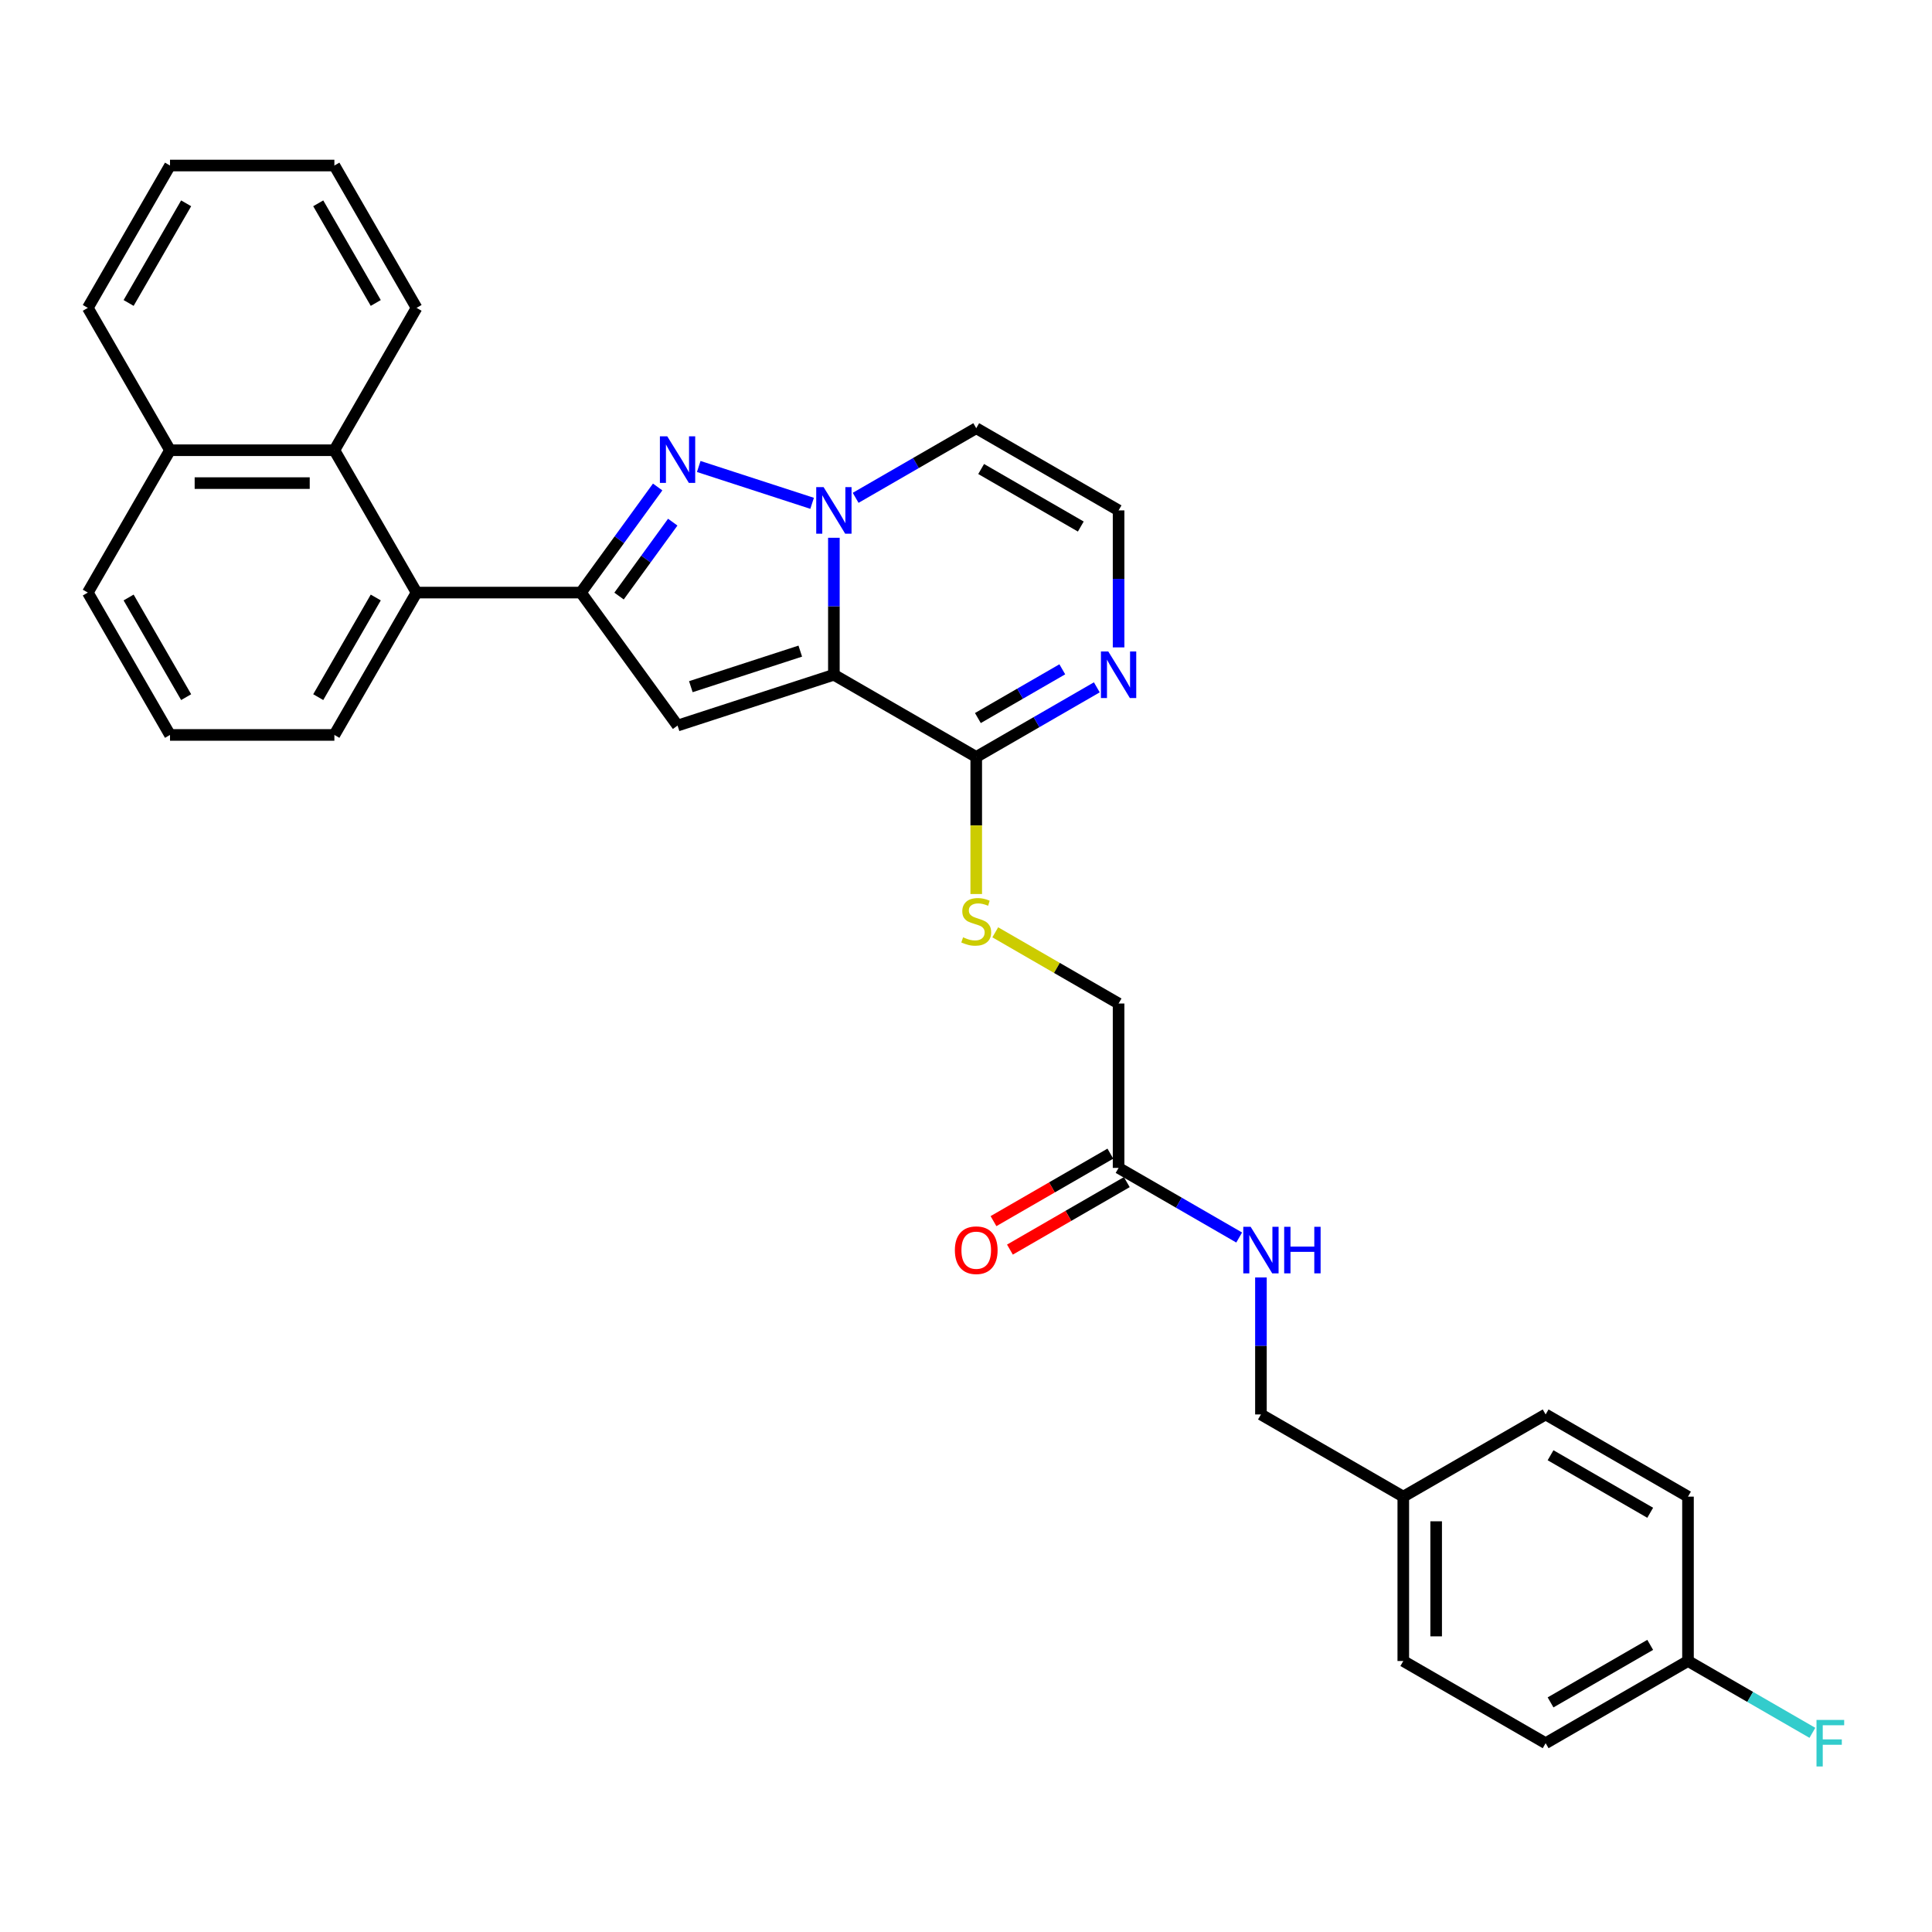 <?xml version='1.0' encoding='iso-8859-1'?>
<svg version='1.1' baseProfile='full'
              xmlns='http://www.w3.org/2000/svg'
                      xmlns:rdkit='http://www.rdkit.org/xml'
                      xmlns:xlink='http://www.w3.org/1999/xlink'
                  xml:space='preserve'
width='1000px' height='1000px' viewBox='0 0 1000 1000'>
<!-- END OF HEADER -->
<rect style='opacity:1.0;fill:#FFFFFF;stroke:none' width='1000' height='1000' x='0' y='0'> </rect>
<path class='bond-0' d='M 431.616,349.26 L 431.616,313.807' style='fill:none;fill-rule:evenodd;stroke:#000000;stroke-width:6px;stroke-linecap:butt;stroke-linejoin:miter;stroke-opacity:1' />
<path class='bond-0' d='M 431.616,313.807 L 431.616,278.355' style='fill:none;fill-rule:evenodd;stroke:#0000FF;stroke-width:6px;stroke-linecap:butt;stroke-linejoin:miter;stroke-opacity:1' />
<path class='bond-2' d='M 431.616,349.26 L 350.701,375.551' style='fill:none;fill-rule:evenodd;stroke:#000000;stroke-width:6px;stroke-linecap:butt;stroke-linejoin:miter;stroke-opacity:1' />
<path class='bond-2' d='M 414.221,337.02 L 357.58,355.424' style='fill:none;fill-rule:evenodd;stroke:#000000;stroke-width:6px;stroke-linecap:butt;stroke-linejoin:miter;stroke-opacity:1' />
<path class='bond-4' d='M 431.616,349.26 L 505.297,391.799' style='fill:none;fill-rule:evenodd;stroke:#000000;stroke-width:6px;stroke-linecap:butt;stroke-linejoin:miter;stroke-opacity:1' />
<path class='bond-1' d='M 420.351,260.52 L 361.669,241.453' style='fill:none;fill-rule:evenodd;stroke:#0000FF;stroke-width:6px;stroke-linecap:butt;stroke-linejoin:miter;stroke-opacity:1' />
<path class='bond-7' d='M 442.88,257.677 L 474.089,239.659' style='fill:none;fill-rule:evenodd;stroke:#0000FF;stroke-width:6px;stroke-linecap:butt;stroke-linejoin:miter;stroke-opacity:1' />
<path class='bond-7' d='M 474.089,239.659 L 505.297,221.641' style='fill:none;fill-rule:evenodd;stroke:#000000;stroke-width:6px;stroke-linecap:butt;stroke-linejoin:miter;stroke-opacity:1' />
<path class='bond-31' d='M 340.403,252.064 L 320.548,279.392' style='fill:none;fill-rule:evenodd;stroke:#0000FF;stroke-width:6px;stroke-linecap:butt;stroke-linejoin:miter;stroke-opacity:1' />
<path class='bond-31' d='M 320.548,279.392 L 300.692,306.72' style='fill:none;fill-rule:evenodd;stroke:#000000;stroke-width:6px;stroke-linecap:butt;stroke-linejoin:miter;stroke-opacity:1' />
<path class='bond-31' d='M 348.212,270.264 L 334.314,289.394' style='fill:none;fill-rule:evenodd;stroke:#0000FF;stroke-width:6px;stroke-linecap:butt;stroke-linejoin:miter;stroke-opacity:1' />
<path class='bond-31' d='M 334.314,289.394 L 320.415,308.523' style='fill:none;fill-rule:evenodd;stroke:#000000;stroke-width:6px;stroke-linecap:butt;stroke-linejoin:miter;stroke-opacity:1' />
<path class='bond-3' d='M 350.701,375.551 L 300.692,306.72' style='fill:none;fill-rule:evenodd;stroke:#000000;stroke-width:6px;stroke-linecap:butt;stroke-linejoin:miter;stroke-opacity:1' />
<path class='bond-5' d='M 300.692,306.72 L 215.613,306.72' style='fill:none;fill-rule:evenodd;stroke:#000000;stroke-width:6px;stroke-linecap:butt;stroke-linejoin:miter;stroke-opacity:1' />
<path class='bond-6' d='M 505.297,391.799 L 536.505,373.781' style='fill:none;fill-rule:evenodd;stroke:#000000;stroke-width:6px;stroke-linecap:butt;stroke-linejoin:miter;stroke-opacity:1' />
<path class='bond-6' d='M 536.505,373.781 L 567.713,355.763' style='fill:none;fill-rule:evenodd;stroke:#0000FF;stroke-width:6px;stroke-linecap:butt;stroke-linejoin:miter;stroke-opacity:1' />
<path class='bond-6' d='M 506.151,371.658 L 527.997,359.045' style='fill:none;fill-rule:evenodd;stroke:#000000;stroke-width:6px;stroke-linecap:butt;stroke-linejoin:miter;stroke-opacity:1' />
<path class='bond-6' d='M 527.997,359.045 L 549.843,346.433' style='fill:none;fill-rule:evenodd;stroke:#0000FF;stroke-width:6px;stroke-linecap:butt;stroke-linejoin:miter;stroke-opacity:1' />
<path class='bond-10' d='M 505.297,391.799 L 505.297,427.269' style='fill:none;fill-rule:evenodd;stroke:#000000;stroke-width:6px;stroke-linecap:butt;stroke-linejoin:miter;stroke-opacity:1' />
<path class='bond-10' d='M 505.297,427.269 L 505.297,462.739' style='fill:none;fill-rule:evenodd;stroke:#CCCC00;stroke-width:6px;stroke-linecap:butt;stroke-linejoin:miter;stroke-opacity:1' />
<path class='bond-8' d='M 215.613,306.72 L 173.073,233.039' style='fill:none;fill-rule:evenodd;stroke:#000000;stroke-width:6px;stroke-linecap:butt;stroke-linejoin:miter;stroke-opacity:1' />
<path class='bond-24' d='M 215.613,306.72 L 173.073,380.401' style='fill:none;fill-rule:evenodd;stroke:#000000;stroke-width:6px;stroke-linecap:butt;stroke-linejoin:miter;stroke-opacity:1' />
<path class='bond-24' d='M 194.496,309.264 L 164.718,360.841' style='fill:none;fill-rule:evenodd;stroke:#000000;stroke-width:6px;stroke-linecap:butt;stroke-linejoin:miter;stroke-opacity:1' />
<path class='bond-9' d='M 578.978,335.086 L 578.978,299.633' style='fill:none;fill-rule:evenodd;stroke:#0000FF;stroke-width:6px;stroke-linecap:butt;stroke-linejoin:miter;stroke-opacity:1' />
<path class='bond-9' d='M 578.978,299.633 L 578.978,264.18' style='fill:none;fill-rule:evenodd;stroke:#000000;stroke-width:6px;stroke-linecap:butt;stroke-linejoin:miter;stroke-opacity:1' />
<path class='bond-32' d='M 505.297,221.641 L 578.978,264.18' style='fill:none;fill-rule:evenodd;stroke:#000000;stroke-width:6px;stroke-linecap:butt;stroke-linejoin:miter;stroke-opacity:1' />
<path class='bond-32' d='M 507.841,242.758 L 559.418,272.536' style='fill:none;fill-rule:evenodd;stroke:#000000;stroke-width:6px;stroke-linecap:butt;stroke-linejoin:miter;stroke-opacity:1' />
<path class='bond-15' d='M 173.073,233.039 L 87.994,233.039' style='fill:none;fill-rule:evenodd;stroke:#000000;stroke-width:6px;stroke-linecap:butt;stroke-linejoin:miter;stroke-opacity:1' />
<path class='bond-15' d='M 160.312,250.055 L 100.756,250.055' style='fill:none;fill-rule:evenodd;stroke:#000000;stroke-width:6px;stroke-linecap:butt;stroke-linejoin:miter;stroke-opacity:1' />
<path class='bond-25' d='M 173.073,233.039 L 215.613,159.358' style='fill:none;fill-rule:evenodd;stroke:#000000;stroke-width:6px;stroke-linecap:butt;stroke-linejoin:miter;stroke-opacity:1' />
<path class='bond-14' d='M 515.149,482.567 L 547.063,500.993' style='fill:none;fill-rule:evenodd;stroke:#CCCC00;stroke-width:6px;stroke-linecap:butt;stroke-linejoin:miter;stroke-opacity:1' />
<path class='bond-14' d='M 547.063,500.993 L 578.978,519.418' style='fill:none;fill-rule:evenodd;stroke:#000000;stroke-width:6px;stroke-linecap:butt;stroke-linejoin:miter;stroke-opacity:1' />
<path class='bond-11' d='M 578.978,604.498 L 578.978,519.418' style='fill:none;fill-rule:evenodd;stroke:#000000;stroke-width:6px;stroke-linecap:butt;stroke-linejoin:miter;stroke-opacity:1' />
<path class='bond-12' d='M 578.978,604.498 L 610.186,622.516' style='fill:none;fill-rule:evenodd;stroke:#000000;stroke-width:6px;stroke-linecap:butt;stroke-linejoin:miter;stroke-opacity:1' />
<path class='bond-12' d='M 610.186,622.516 L 641.394,640.534' style='fill:none;fill-rule:evenodd;stroke:#0000FF;stroke-width:6px;stroke-linecap:butt;stroke-linejoin:miter;stroke-opacity:1' />
<path class='bond-13' d='M 574.724,597.13 L 544.477,614.593' style='fill:none;fill-rule:evenodd;stroke:#000000;stroke-width:6px;stroke-linecap:butt;stroke-linejoin:miter;stroke-opacity:1' />
<path class='bond-13' d='M 544.477,614.593 L 514.23,632.056' style='fill:none;fill-rule:evenodd;stroke:#FF0000;stroke-width:6px;stroke-linecap:butt;stroke-linejoin:miter;stroke-opacity:1' />
<path class='bond-13' d='M 583.232,611.866 L 552.985,629.329' style='fill:none;fill-rule:evenodd;stroke:#000000;stroke-width:6px;stroke-linecap:butt;stroke-linejoin:miter;stroke-opacity:1' />
<path class='bond-13' d='M 552.985,629.329 L 522.738,646.792' style='fill:none;fill-rule:evenodd;stroke:#FF0000;stroke-width:6px;stroke-linecap:butt;stroke-linejoin:miter;stroke-opacity:1' />
<path class='bond-16' d='M 652.658,661.211 L 652.658,696.664' style='fill:none;fill-rule:evenodd;stroke:#0000FF;stroke-width:6px;stroke-linecap:butt;stroke-linejoin:miter;stroke-opacity:1' />
<path class='bond-16' d='M 652.658,696.664 L 652.658,732.117' style='fill:none;fill-rule:evenodd;stroke:#000000;stroke-width:6px;stroke-linecap:butt;stroke-linejoin:miter;stroke-opacity:1' />
<path class='bond-28' d='M 87.994,233.039 L 45.455,159.358' style='fill:none;fill-rule:evenodd;stroke:#000000;stroke-width:6px;stroke-linecap:butt;stroke-linejoin:miter;stroke-opacity:1' />
<path class='bond-33' d='M 87.994,233.039 L 45.455,306.72' style='fill:none;fill-rule:evenodd;stroke:#000000;stroke-width:6px;stroke-linecap:butt;stroke-linejoin:miter;stroke-opacity:1' />
<path class='bond-18' d='M 652.658,732.117 L 726.339,774.656' style='fill:none;fill-rule:evenodd;stroke:#000000;stroke-width:6px;stroke-linecap:butt;stroke-linejoin:miter;stroke-opacity:1' />
<path class='bond-17' d='M 873.701,859.736 L 800.02,902.275' style='fill:none;fill-rule:evenodd;stroke:#000000;stroke-width:6px;stroke-linecap:butt;stroke-linejoin:miter;stroke-opacity:1' />
<path class='bond-17' d='M 854.141,851.38 L 802.564,881.158' style='fill:none;fill-rule:evenodd;stroke:#000000;stroke-width:6px;stroke-linecap:butt;stroke-linejoin:miter;stroke-opacity:1' />
<path class='bond-19' d='M 873.701,859.736 L 905.896,878.323' style='fill:none;fill-rule:evenodd;stroke:#000000;stroke-width:6px;stroke-linecap:butt;stroke-linejoin:miter;stroke-opacity:1' />
<path class='bond-19' d='M 905.896,878.323 L 938.091,896.911' style='fill:none;fill-rule:evenodd;stroke:#33CCCC;stroke-width:6px;stroke-linecap:butt;stroke-linejoin:miter;stroke-opacity:1' />
<path class='bond-35' d='M 873.701,859.736 L 873.701,774.656' style='fill:none;fill-rule:evenodd;stroke:#000000;stroke-width:6px;stroke-linecap:butt;stroke-linejoin:miter;stroke-opacity:1' />
<path class='bond-22' d='M 726.339,774.656 L 800.02,732.117' style='fill:none;fill-rule:evenodd;stroke:#000000;stroke-width:6px;stroke-linecap:butt;stroke-linejoin:miter;stroke-opacity:1' />
<path class='bond-23' d='M 726.339,774.656 L 726.339,859.736' style='fill:none;fill-rule:evenodd;stroke:#000000;stroke-width:6px;stroke-linecap:butt;stroke-linejoin:miter;stroke-opacity:1' />
<path class='bond-23' d='M 743.355,787.418 L 743.355,846.974' style='fill:none;fill-rule:evenodd;stroke:#000000;stroke-width:6px;stroke-linecap:butt;stroke-linejoin:miter;stroke-opacity:1' />
<path class='bond-20' d='M 873.701,774.656 L 800.02,732.117' style='fill:none;fill-rule:evenodd;stroke:#000000;stroke-width:6px;stroke-linecap:butt;stroke-linejoin:miter;stroke-opacity:1' />
<path class='bond-20' d='M 854.141,783.011 L 802.564,753.234' style='fill:none;fill-rule:evenodd;stroke:#000000;stroke-width:6px;stroke-linecap:butt;stroke-linejoin:miter;stroke-opacity:1' />
<path class='bond-21' d='M 800.02,902.275 L 726.339,859.736' style='fill:none;fill-rule:evenodd;stroke:#000000;stroke-width:6px;stroke-linecap:butt;stroke-linejoin:miter;stroke-opacity:1' />
<path class='bond-26' d='M 173.073,380.401 L 87.994,380.401' style='fill:none;fill-rule:evenodd;stroke:#000000;stroke-width:6px;stroke-linecap:butt;stroke-linejoin:miter;stroke-opacity:1' />
<path class='bond-29' d='M 215.613,159.358 L 173.073,85.678' style='fill:none;fill-rule:evenodd;stroke:#000000;stroke-width:6px;stroke-linecap:butt;stroke-linejoin:miter;stroke-opacity:1' />
<path class='bond-29' d='M 194.496,156.814 L 164.718,105.238' style='fill:none;fill-rule:evenodd;stroke:#000000;stroke-width:6px;stroke-linecap:butt;stroke-linejoin:miter;stroke-opacity:1' />
<path class='bond-27' d='M 87.994,380.401 L 45.455,306.72' style='fill:none;fill-rule:evenodd;stroke:#000000;stroke-width:6px;stroke-linecap:butt;stroke-linejoin:miter;stroke-opacity:1' />
<path class='bond-27' d='M 96.349,360.841 L 66.572,309.264' style='fill:none;fill-rule:evenodd;stroke:#000000;stroke-width:6px;stroke-linecap:butt;stroke-linejoin:miter;stroke-opacity:1' />
<path class='bond-34' d='M 45.455,159.358 L 87.994,85.678' style='fill:none;fill-rule:evenodd;stroke:#000000;stroke-width:6px;stroke-linecap:butt;stroke-linejoin:miter;stroke-opacity:1' />
<path class='bond-34' d='M 66.572,156.814 L 96.349,105.238' style='fill:none;fill-rule:evenodd;stroke:#000000;stroke-width:6px;stroke-linecap:butt;stroke-linejoin:miter;stroke-opacity:1' />
<path class='bond-30' d='M 173.073,85.678 L 87.994,85.678' style='fill:none;fill-rule:evenodd;stroke:#000000;stroke-width:6px;stroke-linecap:butt;stroke-linejoin:miter;stroke-opacity:1' />
<path  class='atom-1' d='M 426.29 252.133
L 434.185 264.895
Q 434.968 266.154, 436.227 268.434
Q 437.486 270.715, 437.555 270.851
L 437.555 252.133
L 440.754 252.133
L 440.754 276.228
L 437.452 276.228
L 428.979 262.275
Q 427.992 260.641, 426.937 258.769
Q 425.916 256.898, 425.609 256.319
L 425.609 276.228
L 422.478 276.228
L 422.478 252.133
L 426.29 252.133
' fill='#0000FF'/>
<path  class='atom-2' d='M 345.375 225.842
L 353.27 238.604
Q 354.053 239.863, 355.312 242.143
Q 356.571 244.424, 356.639 244.56
L 356.639 225.842
L 359.838 225.842
L 359.838 249.937
L 356.537 249.937
L 348.063 235.984
Q 347.076 234.35, 346.021 232.478
Q 345 230.607, 344.694 230.028
L 344.694 249.937
L 341.563 249.937
L 341.563 225.842
L 345.375 225.842
' fill='#0000FF'/>
<path  class='atom-7' d='M 573.652 337.213
L 581.547 349.974
Q 582.33 351.234, 583.589 353.514
Q 584.848 355.794, 584.916 355.93
L 584.916 337.213
L 588.115 337.213
L 588.115 361.307
L 584.814 361.307
L 576.34 347.354
Q 575.353 345.72, 574.298 343.849
Q 573.277 341.977, 572.971 341.398
L 572.971 361.307
L 569.84 361.307
L 569.84 337.213
L 573.652 337.213
' fill='#0000FF'/>
<path  class='atom-11' d='M 498.49 485.148
Q 498.763 485.25, 499.886 485.727
Q 501.009 486.203, 502.234 486.51
Q 503.493 486.782, 504.718 486.782
Q 506.998 486.782, 508.326 485.693
Q 509.653 484.57, 509.653 482.63
Q 509.653 481.303, 508.972 480.486
Q 508.326 479.669, 507.305 479.227
Q 506.284 478.784, 504.582 478.274
Q 502.438 477.627, 501.145 477.015
Q 499.886 476.402, 498.967 475.109
Q 498.082 473.816, 498.082 471.638
Q 498.082 468.609, 500.124 466.737
Q 502.2 464.865, 506.284 464.865
Q 509.074 464.865, 512.239 466.193
L 511.457 468.813
Q 508.564 467.622, 506.386 467.622
Q 504.038 467.622, 502.744 468.609
Q 501.451 469.562, 501.485 471.229
Q 501.485 472.523, 502.132 473.305
Q 502.812 474.088, 503.765 474.531
Q 504.752 474.973, 506.386 475.483
Q 508.564 476.164, 509.857 476.845
Q 511.15 477.525, 512.069 478.921
Q 513.022 480.282, 513.022 482.63
Q 513.022 485.965, 510.776 487.769
Q 508.564 489.538, 504.854 489.538
Q 502.71 489.538, 501.077 489.062
Q 499.477 488.62, 497.572 487.837
L 498.49 485.148
' fill='#CCCC00'/>
<path  class='atom-13' d='M 647.333 634.99
L 655.228 647.752
Q 656.011 649.011, 657.27 651.291
Q 658.529 653.571, 658.597 653.707
L 658.597 634.99
L 661.796 634.99
L 661.796 659.085
L 658.495 659.085
L 650.021 645.131
Q 649.034 643.498, 647.979 641.626
Q 646.958 639.754, 646.652 639.176
L 646.652 659.085
L 643.521 659.085
L 643.521 634.99
L 647.333 634.99
' fill='#0000FF'/>
<path  class='atom-13' d='M 664.689 634.99
L 667.956 634.99
L 667.956 645.234
L 680.275 645.234
L 680.275 634.99
L 683.542 634.99
L 683.542 659.085
L 680.275 659.085
L 680.275 647.956
L 667.956 647.956
L 667.956 659.085
L 664.689 659.085
L 664.689 634.99
' fill='#0000FF'/>
<path  class='atom-14' d='M 494.237 647.105
Q 494.237 641.32, 497.095 638.087
Q 499.954 634.854, 505.297 634.854
Q 510.64 634.854, 513.498 638.087
Q 516.357 641.32, 516.357 647.105
Q 516.357 652.959, 513.464 656.294
Q 510.572 659.595, 505.297 659.595
Q 499.988 659.595, 497.095 656.294
Q 494.237 652.993, 494.237 647.105
M 505.297 656.872
Q 508.972 656.872, 510.946 654.422
Q 512.954 651.938, 512.954 647.105
Q 512.954 642.375, 510.946 639.993
Q 508.972 637.576, 505.297 637.576
Q 501.621 637.576, 499.614 639.959
Q 497.64 642.341, 497.64 647.105
Q 497.64 651.972, 499.614 654.422
Q 501.621 656.872, 505.297 656.872
' fill='#FF0000'/>
<path  class='atom-20' d='M 940.218 890.228
L 954.545 890.228
L 954.545 892.984
L 943.451 892.984
L 943.451 900.301
L 953.32 900.301
L 953.32 903.092
L 943.451 903.092
L 943.451 914.322
L 940.218 914.322
L 940.218 890.228
' fill='#33CCCC'/>
</svg>
